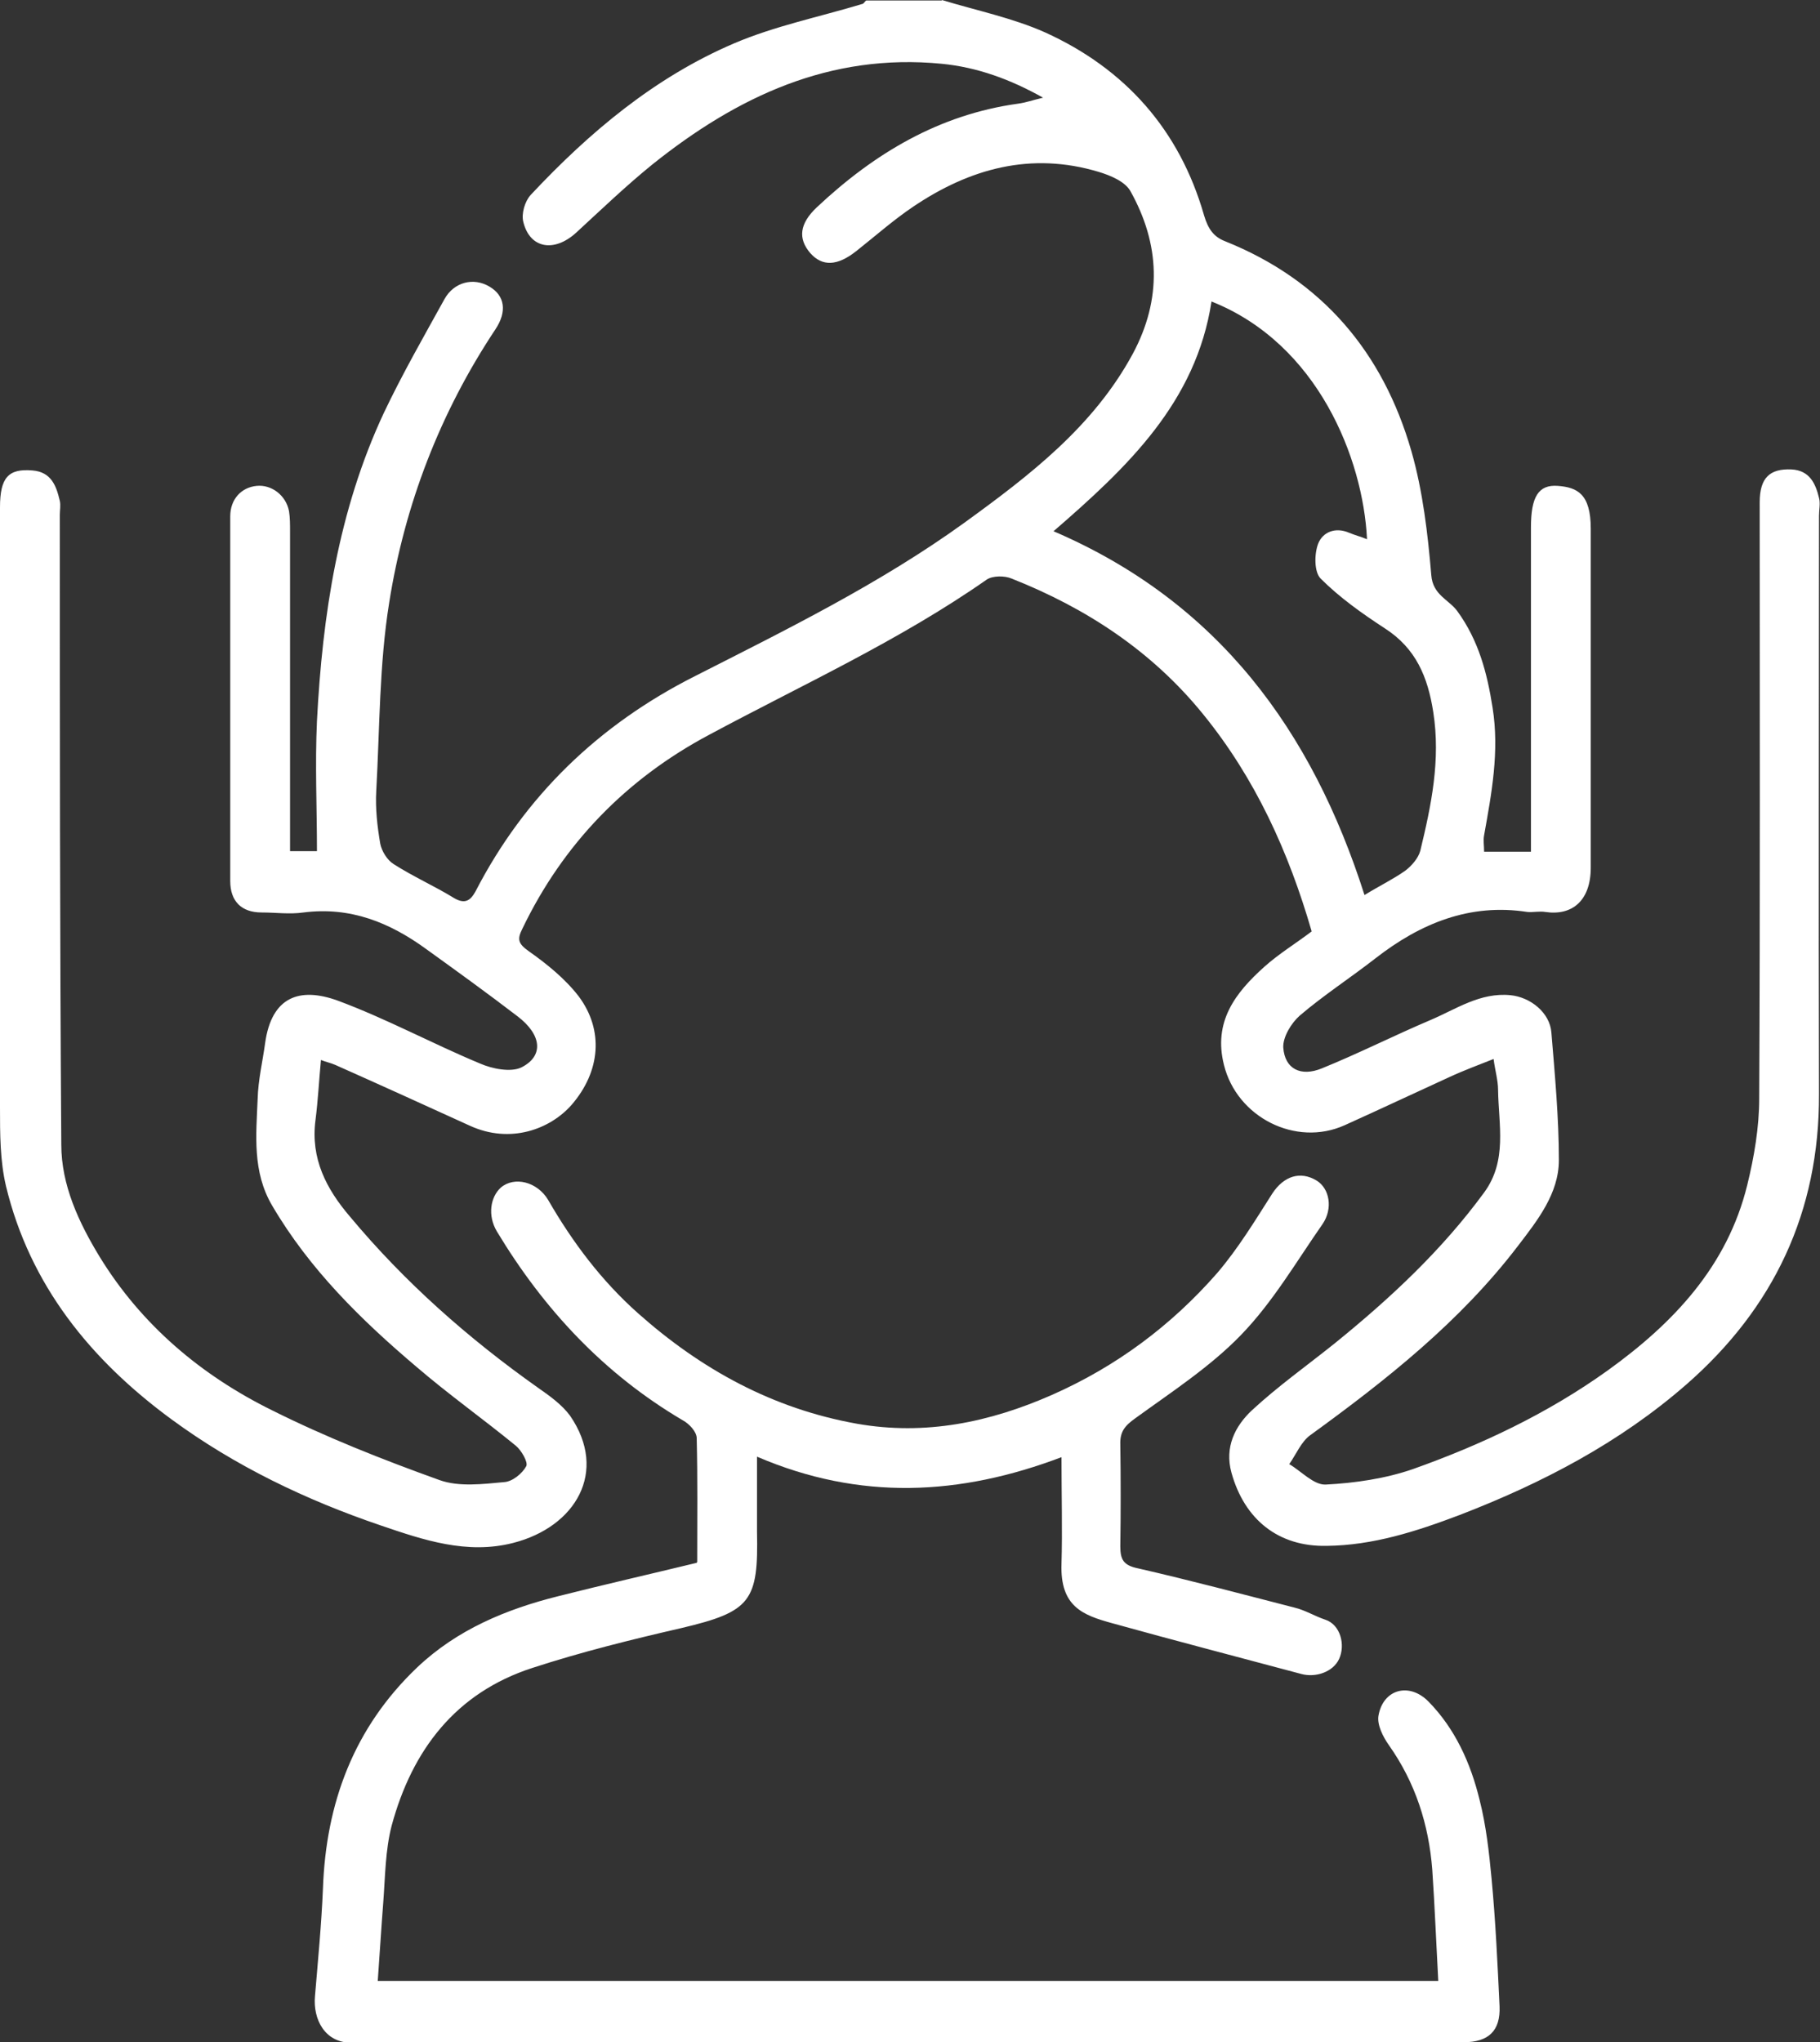 <?xml version="1.0" encoding="UTF-8"?> <svg xmlns="http://www.w3.org/2000/svg" id="Layer_2" viewBox="0 0 36.52 40.98"><rect x="0" y="0" width="36.52" height="40.98" fill="#333333" stroke="none"/><defs><style>.cls-1{fill:#fff;}</style></defs><g id="Layer_3"><path class="cls-1" d="m18.9,0c.69.21,1.42.36,2.07.65,1.61.73,2.7,1.96,3.19,3.67.08.27.19.43.42.52,1.95.78,3.17,2.23,3.74,4.21.23.8.33,1.66.4,2.49.03.4.35.49.52.72.43.59.6,1.24.71,1.94.14.88-.02,1.72-.17,2.56-.02.1,0,.21,0,.33h.94c0-.14,0-.28,0-.43,0-2.03,0-4.05,0-6.08,0-.61.15-.86.54-.83.39.03.66.16.66.86,0,2.27,0,4.53,0,6.8,0,.66-.37.97-.91.89-.12-.02-.24.01-.36,0-1.16-.18-2.15.23-3.05.93-.5.39-1.04.74-1.52,1.15-.17.15-.34.43-.33.64.03.43.35.59.77.42.74-.3,1.45-.66,2.18-.97.52-.22,1-.56,1.61-.5.4.04.79.35.82.75.07.85.15,1.71.15,2.56,0,.67-.43,1.21-.82,1.72-1.16,1.52-2.64,2.69-4.17,3.8-.18.13-.28.38-.42.58.24.14.49.42.73.41.59-.03,1.2-.12,1.75-.31,1.38-.49,2.71-1.12,3.91-1.98,1.32-.95,2.4-2.09,2.8-3.72.14-.57.24-1.16.24-1.74.02-3.99.01-7.97.01-11.96,0-.49.2-.68.64-.66.36.02.48.28.55.57.03.11,0,.24,0,.36,0,3.87-.01,7.73,0,11.6.01,2.37-.91,4.3-2.66,5.83-1.34,1.17-2.89,1.98-4.55,2.62-.87.33-1.74.61-2.67.62-.97.02-1.65-.53-1.91-1.47-.14-.51.07-.93.41-1.25.53-.49,1.11-.9,1.67-1.35,1.11-.9,2.14-1.86,2.99-3.02.47-.64.29-1.36.28-2.06,0-.19-.06-.39-.09-.62-.3.12-.6.23-.88.36-.7.32-1.4.65-2.11.97-.98.44-2.16-.16-2.42-1.21-.22-.87.23-1.45.81-1.97.29-.26.62-.46.95-.71-.46-1.59-1.13-3.07-2.18-4.36-1.03-1.27-2.35-2.13-3.84-2.72-.14-.06-.38-.06-.5.02-1.76,1.23-3.7,2.11-5.58,3.12-1.65.88-2.92,2.18-3.74,3.89-.1.2-.09.29.12.44.37.26.74.56,1.01.91.51.68.44,1.51-.14,2.18-.43.49-1.23.79-2.04.42-.9-.41-1.8-.82-2.7-1.22-.09-.04-.19-.06-.29-.1-.04.43-.06.82-.11,1.21-.1.77.22,1.38.69,1.93,1.1,1.32,2.38,2.45,3.78,3.44.23.16.48.34.64.56.77,1.12.11,2.23-1.14,2.55-.93.24-1.81-.06-2.66-.35-1.5-.51-2.92-1.19-4.2-2.13-1.62-1.19-2.84-2.69-3.32-4.68C0,23.29,0,22.75,0,22.22,0,18.21,0,14.19,0,10.18c0-.6.17-.78.65-.74.38.03.48.31.55.61.02.09,0,.19,0,.28,0,4.21,0,8.43.03,12.64,0,.81.35,1.56.77,2.25.84,1.37,2.04,2.38,3.46,3.08,1.08.54,2.22.99,3.36,1.4.39.14.87.08,1.3.04.16-.01.36-.17.44-.32.04-.08-.1-.32-.21-.41-.66-.54-1.35-1.03-1.99-1.58-1.11-.94-2.15-1.96-2.9-3.24-.4-.68-.32-1.42-.29-2.14.01-.38.1-.75.15-1.12.13-.93.69-1.13,1.46-.85.97.36,1.89.86,2.85,1.26.25.11.62.18.83.08.46-.23.41-.66-.08-1.03-.6-.46-1.21-.9-1.82-1.34-.74-.54-1.53-.86-2.47-.74-.28.04-.56,0-.84,0-.41,0-.63-.23-.63-.63,0-2.44,0-4.88,0-7.32,0-.34.22-.58.53-.61.3-.03.59.19.65.51.02.13.02.27.02.4,0,2.13,0,4.26,0,6.42h.54c0-.87-.04-1.74,0-2.61.11-2.13.43-4.23,1.34-6.18.37-.78.8-1.53,1.22-2.29.19-.34.58-.44.9-.25.31.18.36.5.12.86-1.11,1.67-1.82,3.52-2.13,5.48-.2,1.24-.19,2.52-.26,3.78-.02.35.02.71.08,1.06.03.15.14.33.27.41.39.25.82.44,1.21.68.22.13.33.05.43-.13.99-1.92,2.48-3.35,4.4-4.32,1.85-.94,3.72-1.86,5.41-3.08,1.31-.95,2.59-1.93,3.38-3.39.59-1.1.55-2.2-.05-3.27-.11-.19-.4-.31-.63-.38-1.36-.41-2.59-.07-3.73.7-.4.27-.76.59-1.14.89-.38.3-.68.31-.92.04-.25-.29-.22-.59.13-.92,1.15-1.08,2.45-1.86,4.04-2.08.15-.02.29-.07.5-.12-.66-.37-1.32-.61-2.03-.68-2.25-.22-4.11.66-5.81,2.02-.53.43-1.03.91-1.53,1.37-.44.4-.93.32-1.06-.22-.04-.16.03-.41.15-.54,1.18-1.26,2.49-2.36,4.08-3.04.82-.35,1.71-.53,2.57-.79.03,0,.05-.05.08-.07.51,0,1.01,0,1.52,0Zm8.53,10.81c-.08-1.6-.98-3.91-3.12-4.76-.31,2.02-1.68,3.32-3.17,4.61,3.31,1.42,5.19,4.01,6.24,7.3.31-.19.58-.32.82-.49.13-.1.26-.25.3-.4.22-.91.41-1.82.26-2.78-.11-.71-.35-1.28-.97-1.68-.46-.3-.91-.62-1.29-1-.13-.13-.13-.49-.05-.7.09-.23.34-.34.62-.22.12.05.24.08.36.13Z"></path><path class="cls-1" d="m13.99,31.34c0-.86.01-1.67-.01-2.48,0-.13-.15-.29-.28-.36-1.58-.93-2.79-2.23-3.73-3.79-.19-.32-.13-.69.08-.88.27-.23.73-.12.95.25.49.85,1.07,1.62,1.8,2.27,1.27,1.13,2.71,1.92,4.4,2.22,1.37.24,2.66-.03,3.91-.58,1.29-.57,2.39-1.39,3.31-2.44.42-.49.76-1.05,1.11-1.6.23-.35.56-.46.89-.26.26.16.33.56.12.87-.53.76-1,1.57-1.64,2.23-.62.64-1.39,1.14-2.12,1.67-.21.15-.31.27-.3.53.01.68.01,1.36,0,2.04,0,.26.06.38.35.44,1.05.24,2.1.52,3.15.79.21.05.4.17.61.24.31.1.41.51.28.79-.12.26-.47.38-.76.3-1.27-.34-2.54-.67-3.8-1.02-.58-.16-1.04-.33-1.01-1.19.02-.68,0-1.36,0-2.14-2.03.77-4.04.88-6.11-.01,0,.54,0,1.02,0,1.5.03,1.4-.12,1.61-1.52,1.94-1,.23-2.01.48-2.99.8-1.54.5-2.41,1.65-2.82,3.16-.13.5-.13,1.03-.17,1.55-.04.51-.07,1.02-.11,1.57h21.28c-.04-.74-.07-1.49-.12-2.23-.07-.91-.34-1.75-.87-2.5-.12-.17-.24-.41-.21-.59.09-.53.61-.68,1-.29.54.55.85,1.24,1.03,1.98.13.51.19,1.05.24,1.58.08.85.12,1.71.16,2.56.02.49-.22.72-.72.72-7.44,0-14.88,0-22.32.01-.54,0-.77-.48-.73-.93.06-.72.13-1.44.16-2.16.06-1.72.62-3.23,1.89-4.44.8-.76,1.79-1.17,2.83-1.43.91-.23,1.83-.44,2.78-.67Z"></path></g></svg> 